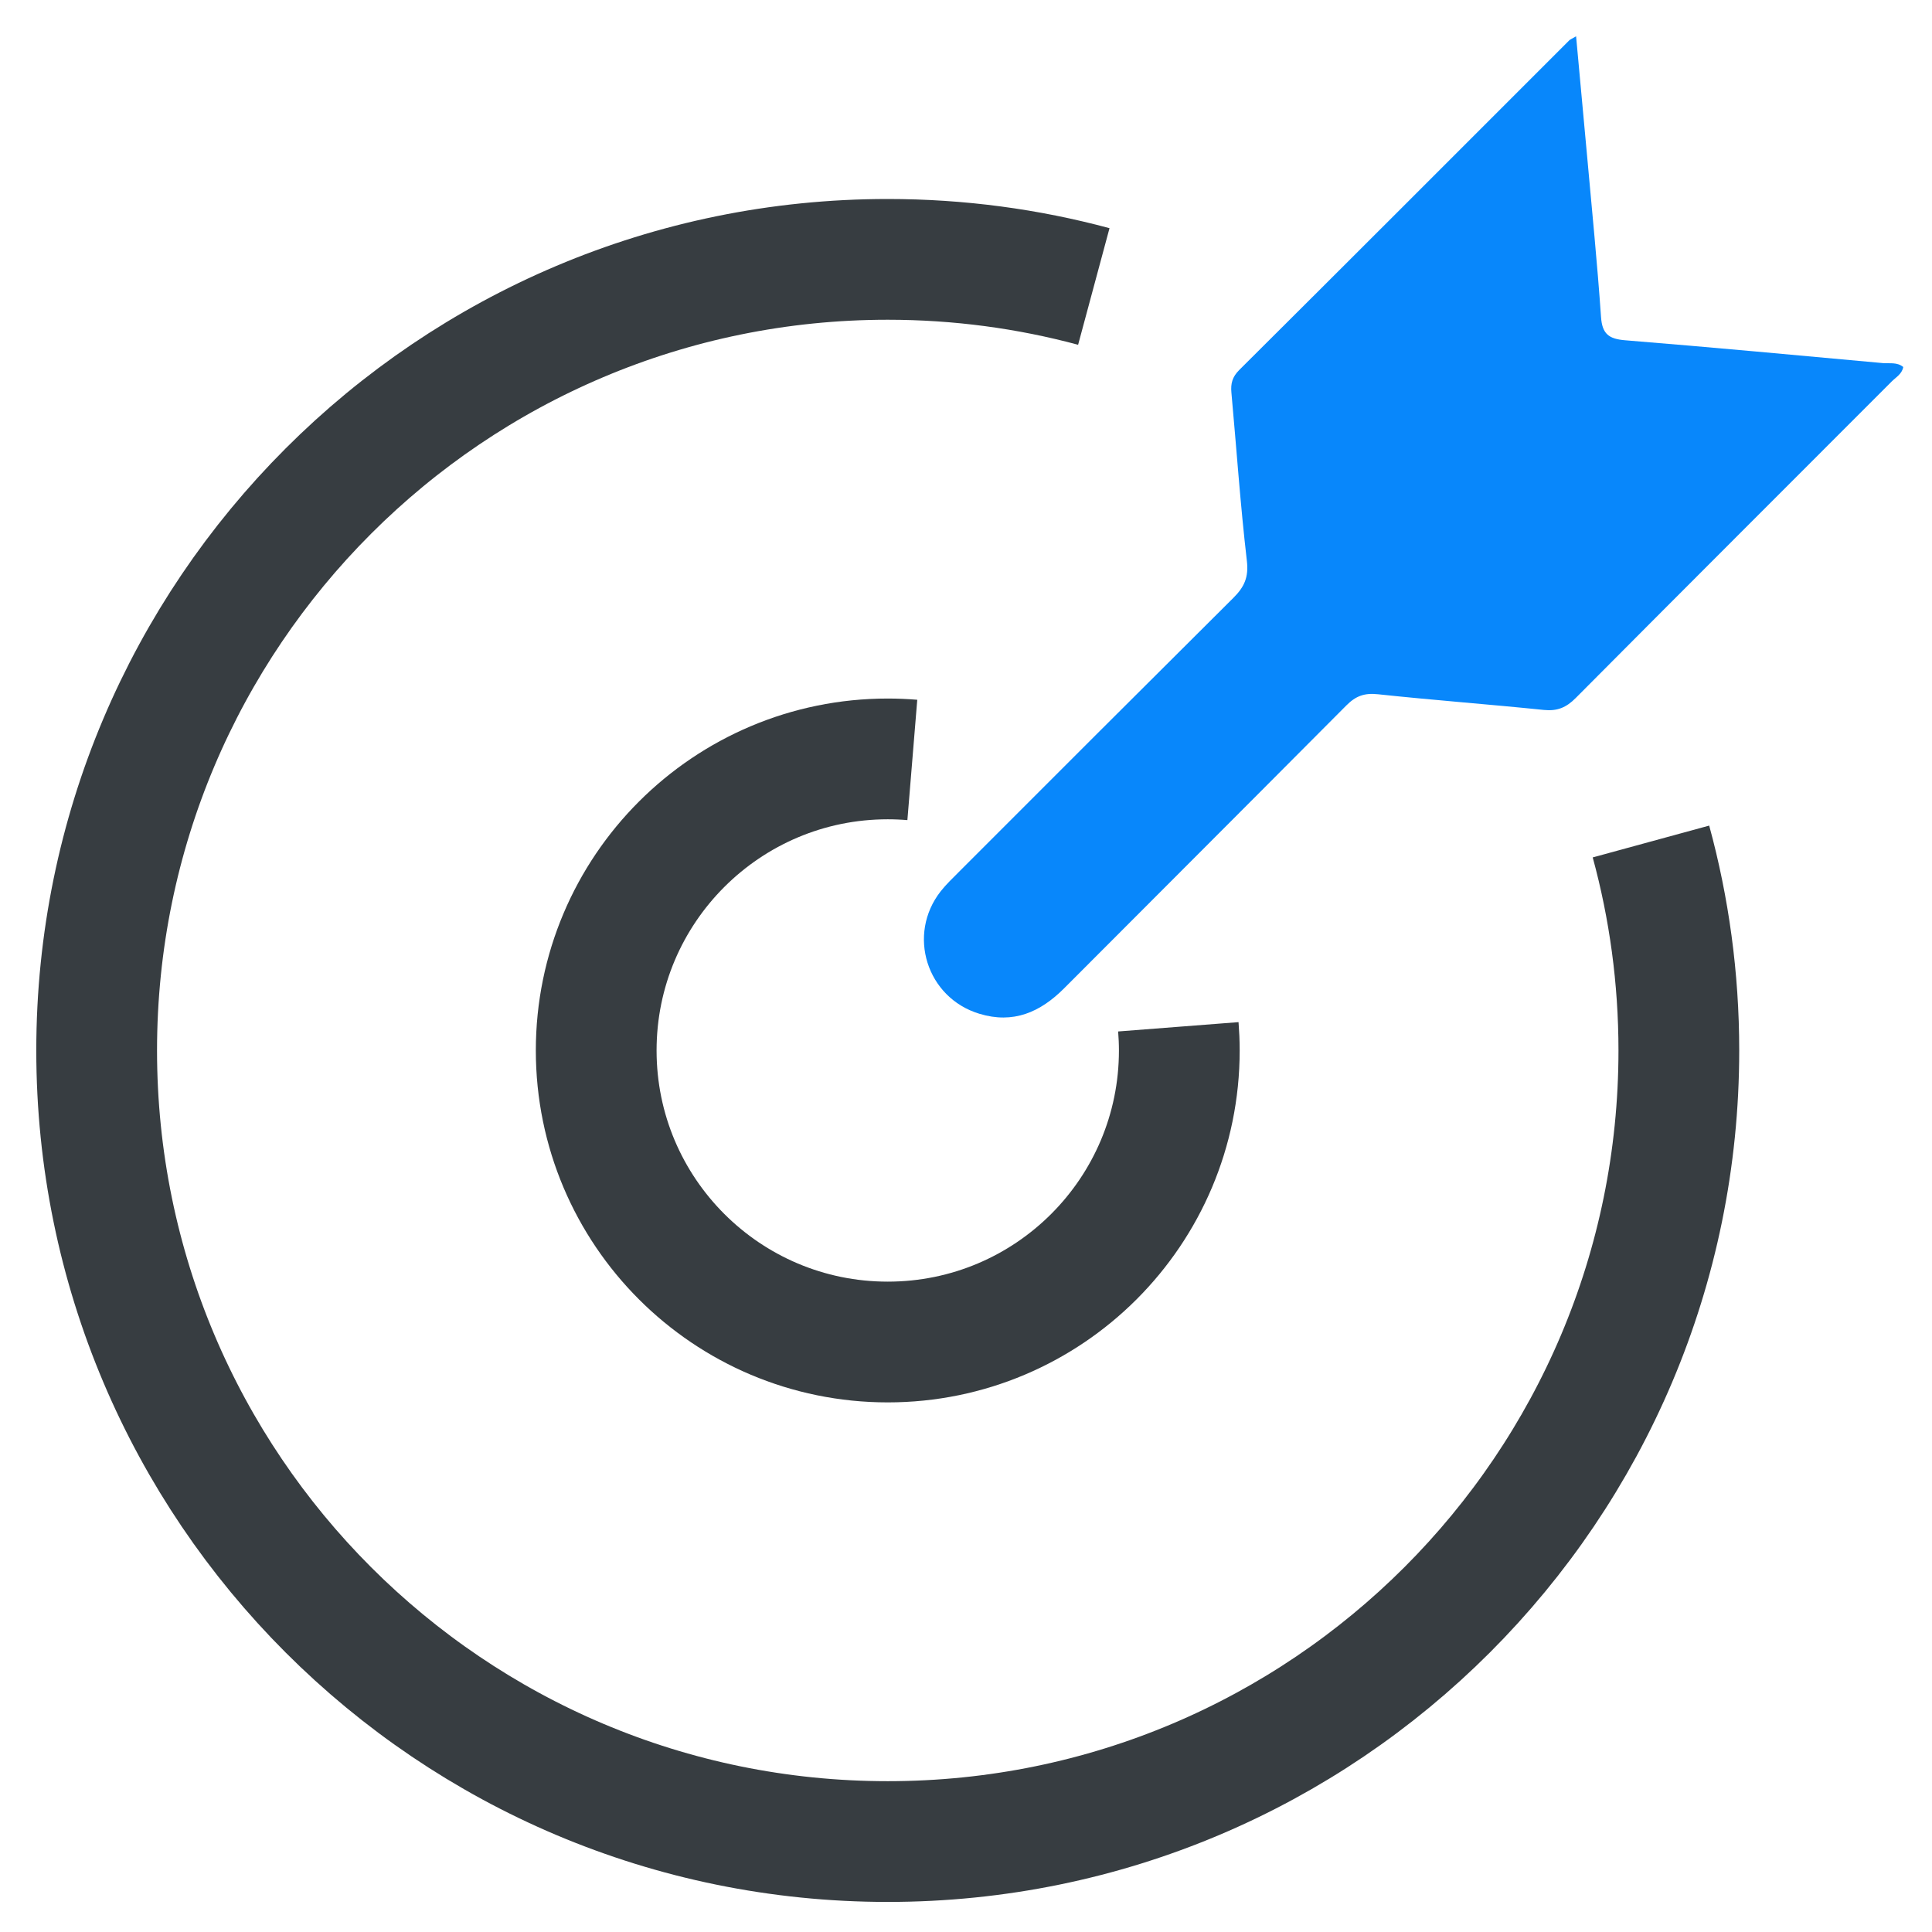 <?xml version="1.0" encoding="UTF-8"?>
<svg width="32px" height="32px" viewBox="0 0 32 32" version="1.1" xmlns="http://www.w3.org/2000/svg" xmlns:xlink="http://www.w3.org/1999/xlink">
    <!-- Generator: Sketch 53.2 (72643) - https://sketchapp.com -->
    <title>icon/Personal homepage/任务</title>
    <desc>Created with Sketch.</desc>
    <g id="页面-1" stroke="none" stroke-width="1" fill="none" fill-rule="evenodd">
        <g id="首页改版-0814" transform="translate(-1399, -519)">
            <g id="编组-31-copy" transform="translate(1272, 498)">
                <g id="icon/Personal-homepage/任务" transform="translate(126, 20)">
                    <g id="编组-16" transform="translate(2.601, 1.601)">
                        <path d="M16.516,4.144 C15.428,3.851 14.284,3.695 13.103,3.695 C5.866,3.695 0,9.562 0,16.798 C0,24.035 5.866,29.901 13.103,29.901 C20.34,29.901 26.206,24.035 26.206,16.798 C26.206,15.6 26.045,14.439 25.744,13.337" id="路径" stroke="#373D41" stroke-width="2"></path>
                        <path d="M13.51,11.986 C13.376,11.975 13.24,11.969 13.103,11.969 C10.436,11.969 8.274,14.131 8.274,16.798 C8.274,19.465 10.436,21.627 13.103,21.627 C15.77,21.627 17.932,19.465 17.932,16.798 C17.932,16.666 17.926,16.535 17.916,16.406" id="路径" stroke="#373D41" stroke-width="2"></path>
                        <path d="M24.685,1.968 C24.765,2.861 24.855,3.754 24.917,4.649 C24.936,4.932 25.048,5.013 25.317,5.035 C26.74,5.15 28.163,5.283 29.585,5.413 C29.697,5.423 29.821,5.393 29.923,5.478 C29.901,5.596 29.8,5.648 29.729,5.72 C27.985,7.467 26.237,9.21 24.497,10.961 C24.341,11.118 24.193,11.18 23.972,11.158 C23.057,11.064 22.138,10.996 21.223,10.898 C20.999,10.874 20.856,10.925 20.698,11.084 C18.34,13.453 18.386,13.4 16.026,15.767 C15.628,16.166 15.182,16.361 14.62,16.19 C13.747,15.925 13.417,14.878 13.981,14.16 C14.069,14.049 14.172,13.95 14.272,13.85 C16.594,11.528 16.501,11.618 18.828,9.301 C19.009,9.121 19.083,8.959 19.051,8.688 C18.943,7.762 18.88,6.831 18.795,5.902 C18.781,5.752 18.81,5.642 18.925,5.527 C20.75,3.711 22.569,1.889 24.39,0.068 C24.405,0.053 24.428,0.045 24.504,1.04805054e-13 C24.566,0.682 24.627,1.325 24.685,1.968 Z" id="路径" fill="#0887FB" fill-rule="nonzero"></path>
                    </g>
                </g>
            </g>
        </g>
    </g>
</svg>